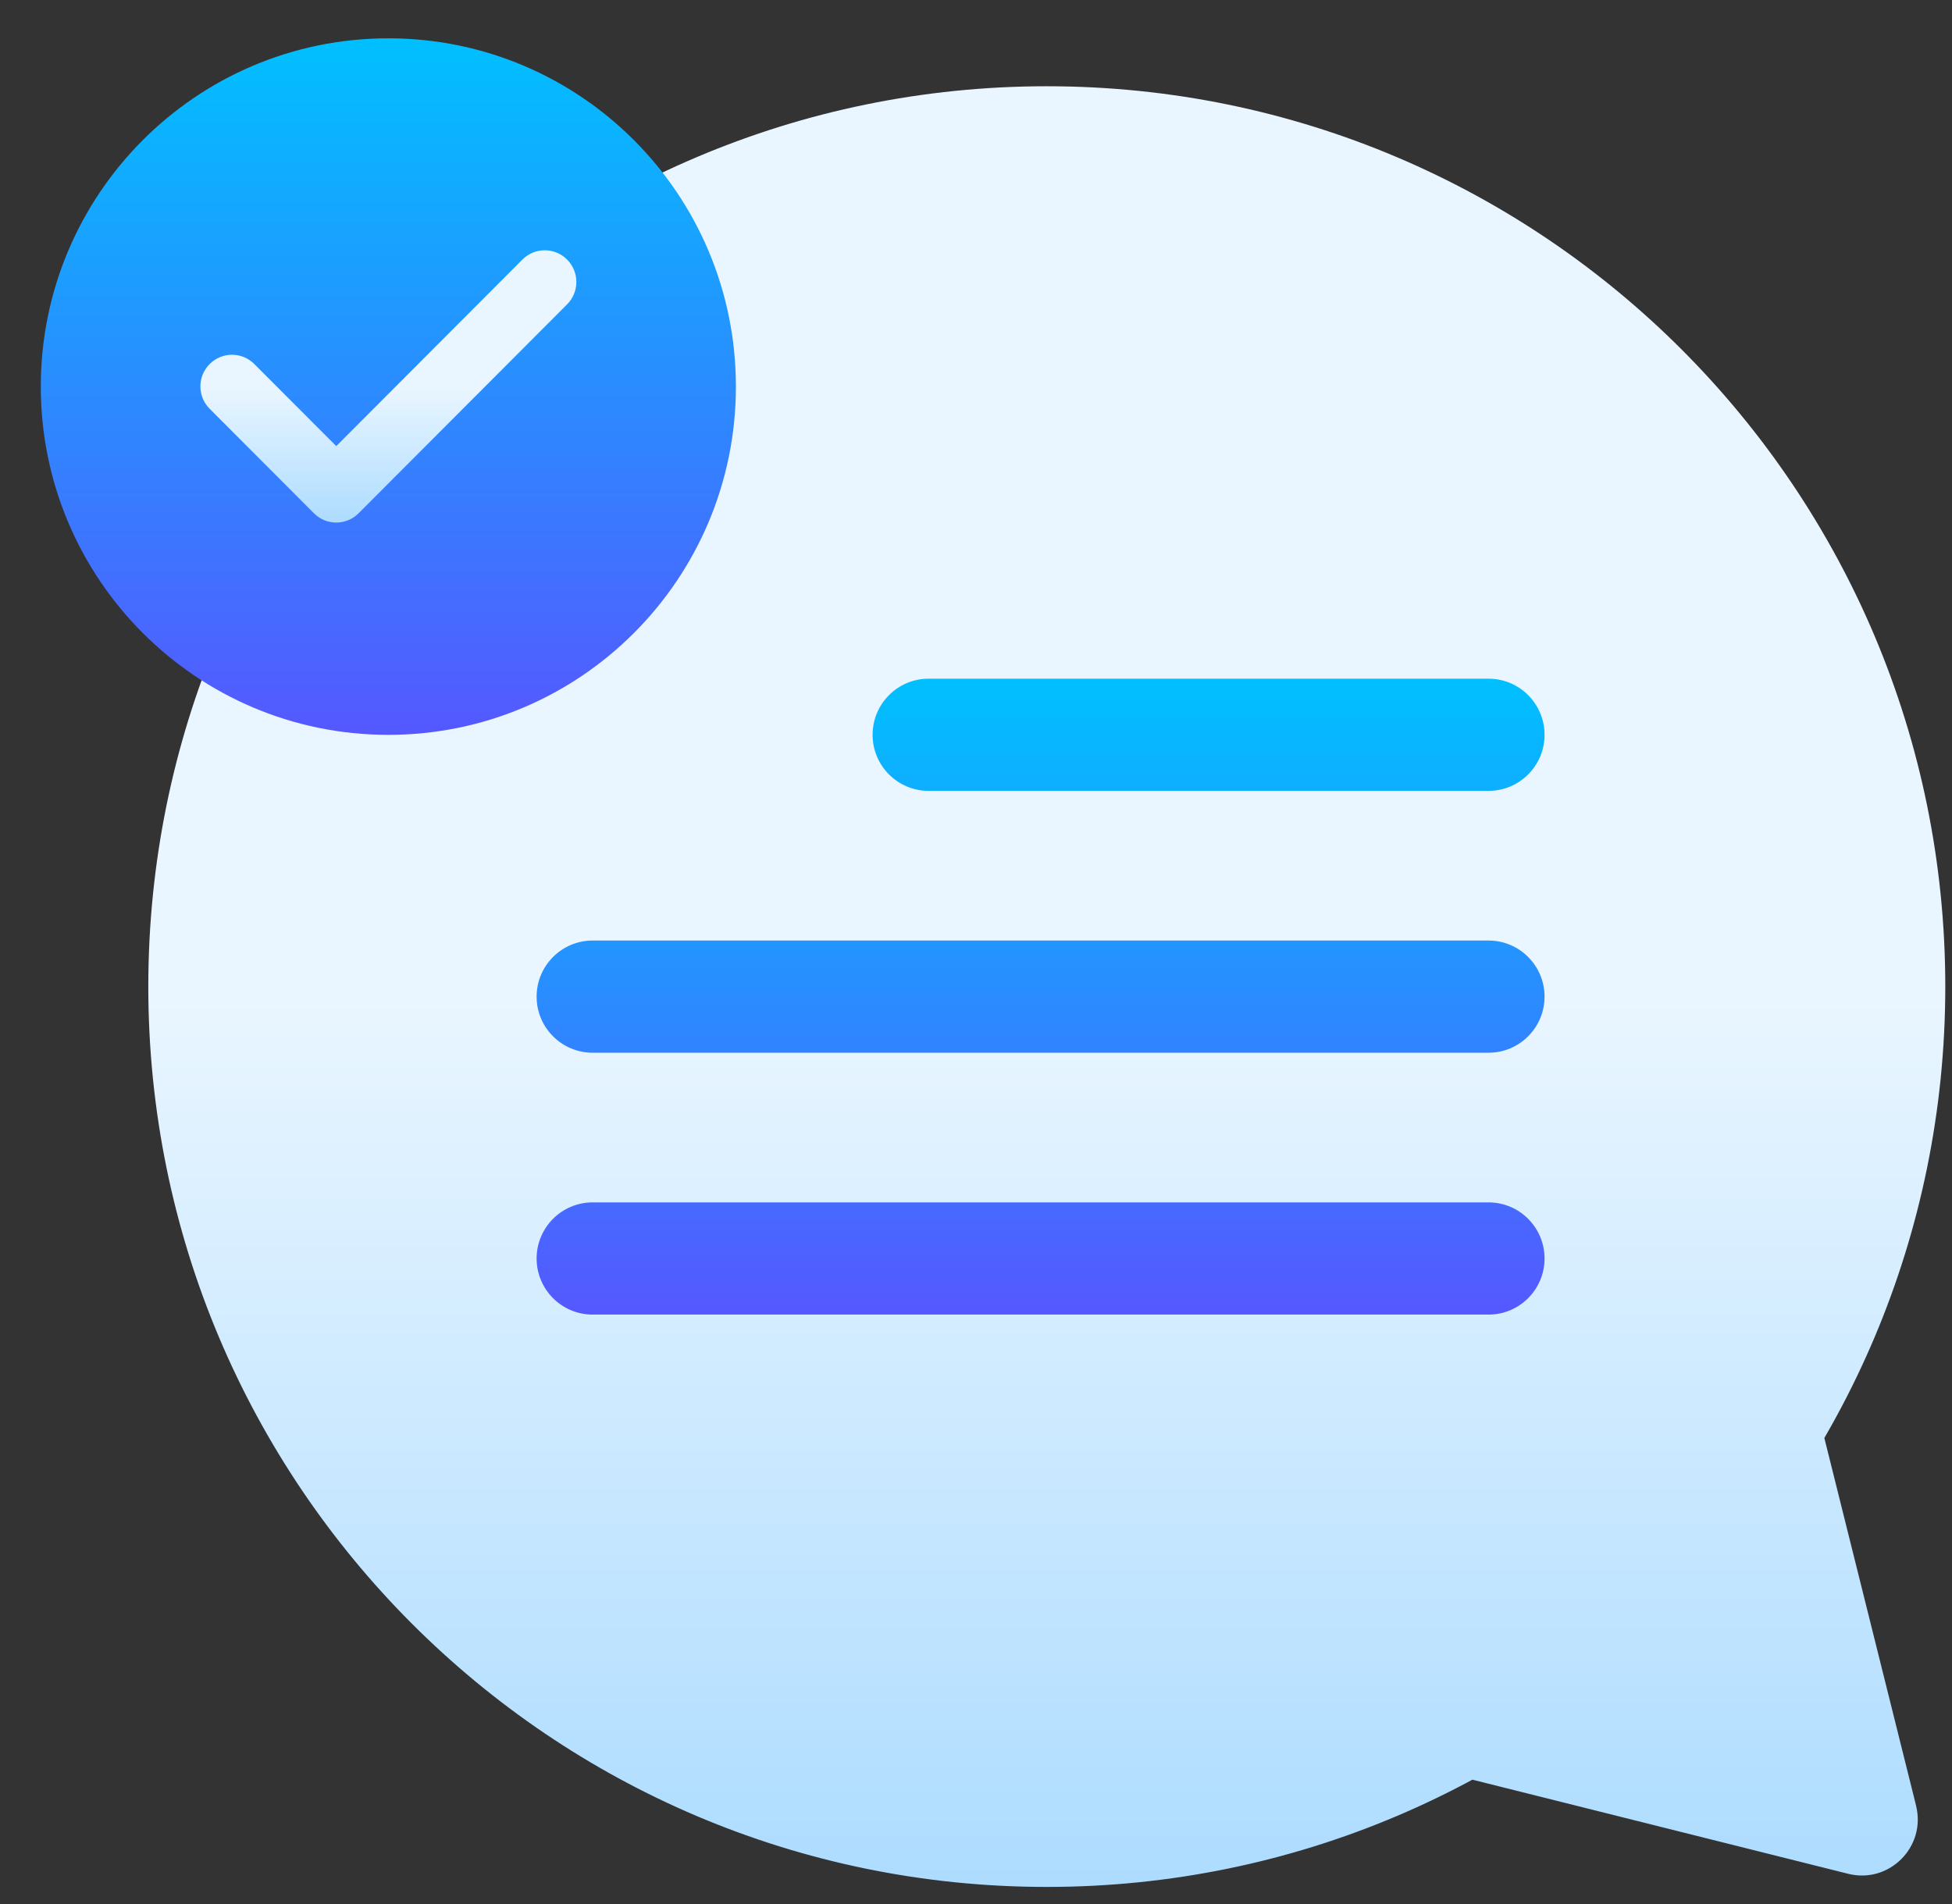 <svg width="41" height="40" viewBox="0 0 41 40" fill="none" xmlns="http://www.w3.org/2000/svg">
<rect x="0" y="0" width="41" height="40" fill="#333333" stroke="none"/>
<g id="Capa_1" clip-path="url(#clip0_656_56674)">
<path id="Vector" d="M40.245 37.936C40.461 38.799 39.681 39.581 38.819 39.365L30.464 37.272C27.843 38.663 24.906 39.401 21.856 39.401C16.934 39.401 12.306 37.48 8.827 33.992C5.346 30.504 3.43 25.866 3.43 20.933C3.43 16 5.24 11.624 8.537 8.172V12.132C8.537 12.782 9.064 13.31 9.713 13.31C10.363 13.31 10.89 12.782 10.89 12.132V6.088C14.045 3.737 17.853 2.466 21.856 2.466C26.778 2.466 31.405 4.386 34.885 7.875C38.366 11.363 40.282 16 40.282 20.933C40.282 23.99 39.545 26.934 38.157 29.561L40.246 37.935L40.245 37.936ZM40.859 20.727C40.859 31.172 32.409 39.641 21.987 39.641C11.565 39.641 3.115 31.173 3.115 20.727C3.115 10.28 11.565 1.812 21.987 1.812C32.409 1.812 40.859 10.281 40.859 20.727Z" fill="url(#paint0_linear_656_56674)"/>
<path id="Vector_2" d="M31.266 22.116H12.448C11.798 22.116 11.271 21.588 11.271 20.938C11.271 20.287 11.798 19.759 12.448 19.759H31.266C31.915 19.759 32.442 20.287 32.442 20.938C32.442 21.588 31.915 22.116 31.266 22.116ZM32.442 26.439C32.442 25.788 31.915 25.26 31.266 25.26H12.448C11.798 25.26 11.271 25.788 11.271 26.439C11.271 27.089 11.798 27.617 12.448 27.617H31.266C31.915 27.617 32.442 27.089 32.442 26.439ZM32.442 15.437C32.442 14.786 31.915 14.258 31.266 14.258H19.505C18.855 14.258 18.328 14.786 18.328 15.437C18.328 16.087 18.855 16.615 19.505 16.615H31.266C31.915 16.615 32.442 16.087 32.442 15.437Z" fill="url(#paint1_linear_656_56674)"/>
<g id="Group">
<path id="Vector_3" d="M8.157 15.438C12.189 15.438 15.457 12.162 15.457 8.121C15.457 4.08 12.189 0.805 8.157 0.805C4.126 0.805 0.857 4.08 0.857 8.121C0.857 12.162 4.126 15.438 8.157 15.438Z" fill="url(#paint2_linear_656_56674)"/>
<path id="Vector_4" d="M7.532 10.783L11.911 6.394C12.171 6.133 12.171 5.713 11.911 5.453C11.652 5.193 11.232 5.193 10.973 5.453L7.063 9.372L5.342 7.648C5.083 7.388 4.663 7.388 4.404 7.648C4.144 7.908 4.144 8.328 4.404 8.588L6.594 10.783C6.852 11.043 7.273 11.043 7.532 10.783V10.783Z" fill="url(#paint3_linear_656_56674)"/>
</g>
</g>
<defs>
<linearGradient id="paint0_linear_656_56674" x1="21.987" y1="39.642" x2="21.987" y2="1.813" gradientUnits="userSpaceOnUse">
<stop stop-color="#ADDCFF"/>
<stop offset="0.5" stop-color="#EAF6FF"/>
<stop offset="1" stop-color="#EAF6FF"/>
</linearGradient>
<linearGradient id="paint1_linear_656_56674" x1="21.857" y1="27.618" x2="21.857" y2="14.259" gradientUnits="userSpaceOnUse">
<stop stop-color="#5558FF"/>
<stop offset="1" stop-color="#00C0FF"/>
</linearGradient>
<linearGradient id="paint2_linear_656_56674" x1="8.157" y1="15.438" x2="8.157" y2="0.805" gradientUnits="userSpaceOnUse">
<stop stop-color="#5558FF"/>
<stop offset="1" stop-color="#00C0FF"/>
</linearGradient>
<linearGradient id="paint3_linear_656_56674" x1="8.158" y1="10.977" x2="8.158" y2="5.258" gradientUnits="userSpaceOnUse">
<stop stop-color="#ADDCFF"/>
<stop offset="0.5" stop-color="#EAF6FF"/>
<stop offset="1" stop-color="#EAF6FF"/>
</linearGradient>
<clipPath id="clip0_656_56674">
<rect width="40" height="40" fill="white" transform="translate(0.857)"/>
</clipPath>
</defs>
</svg>
